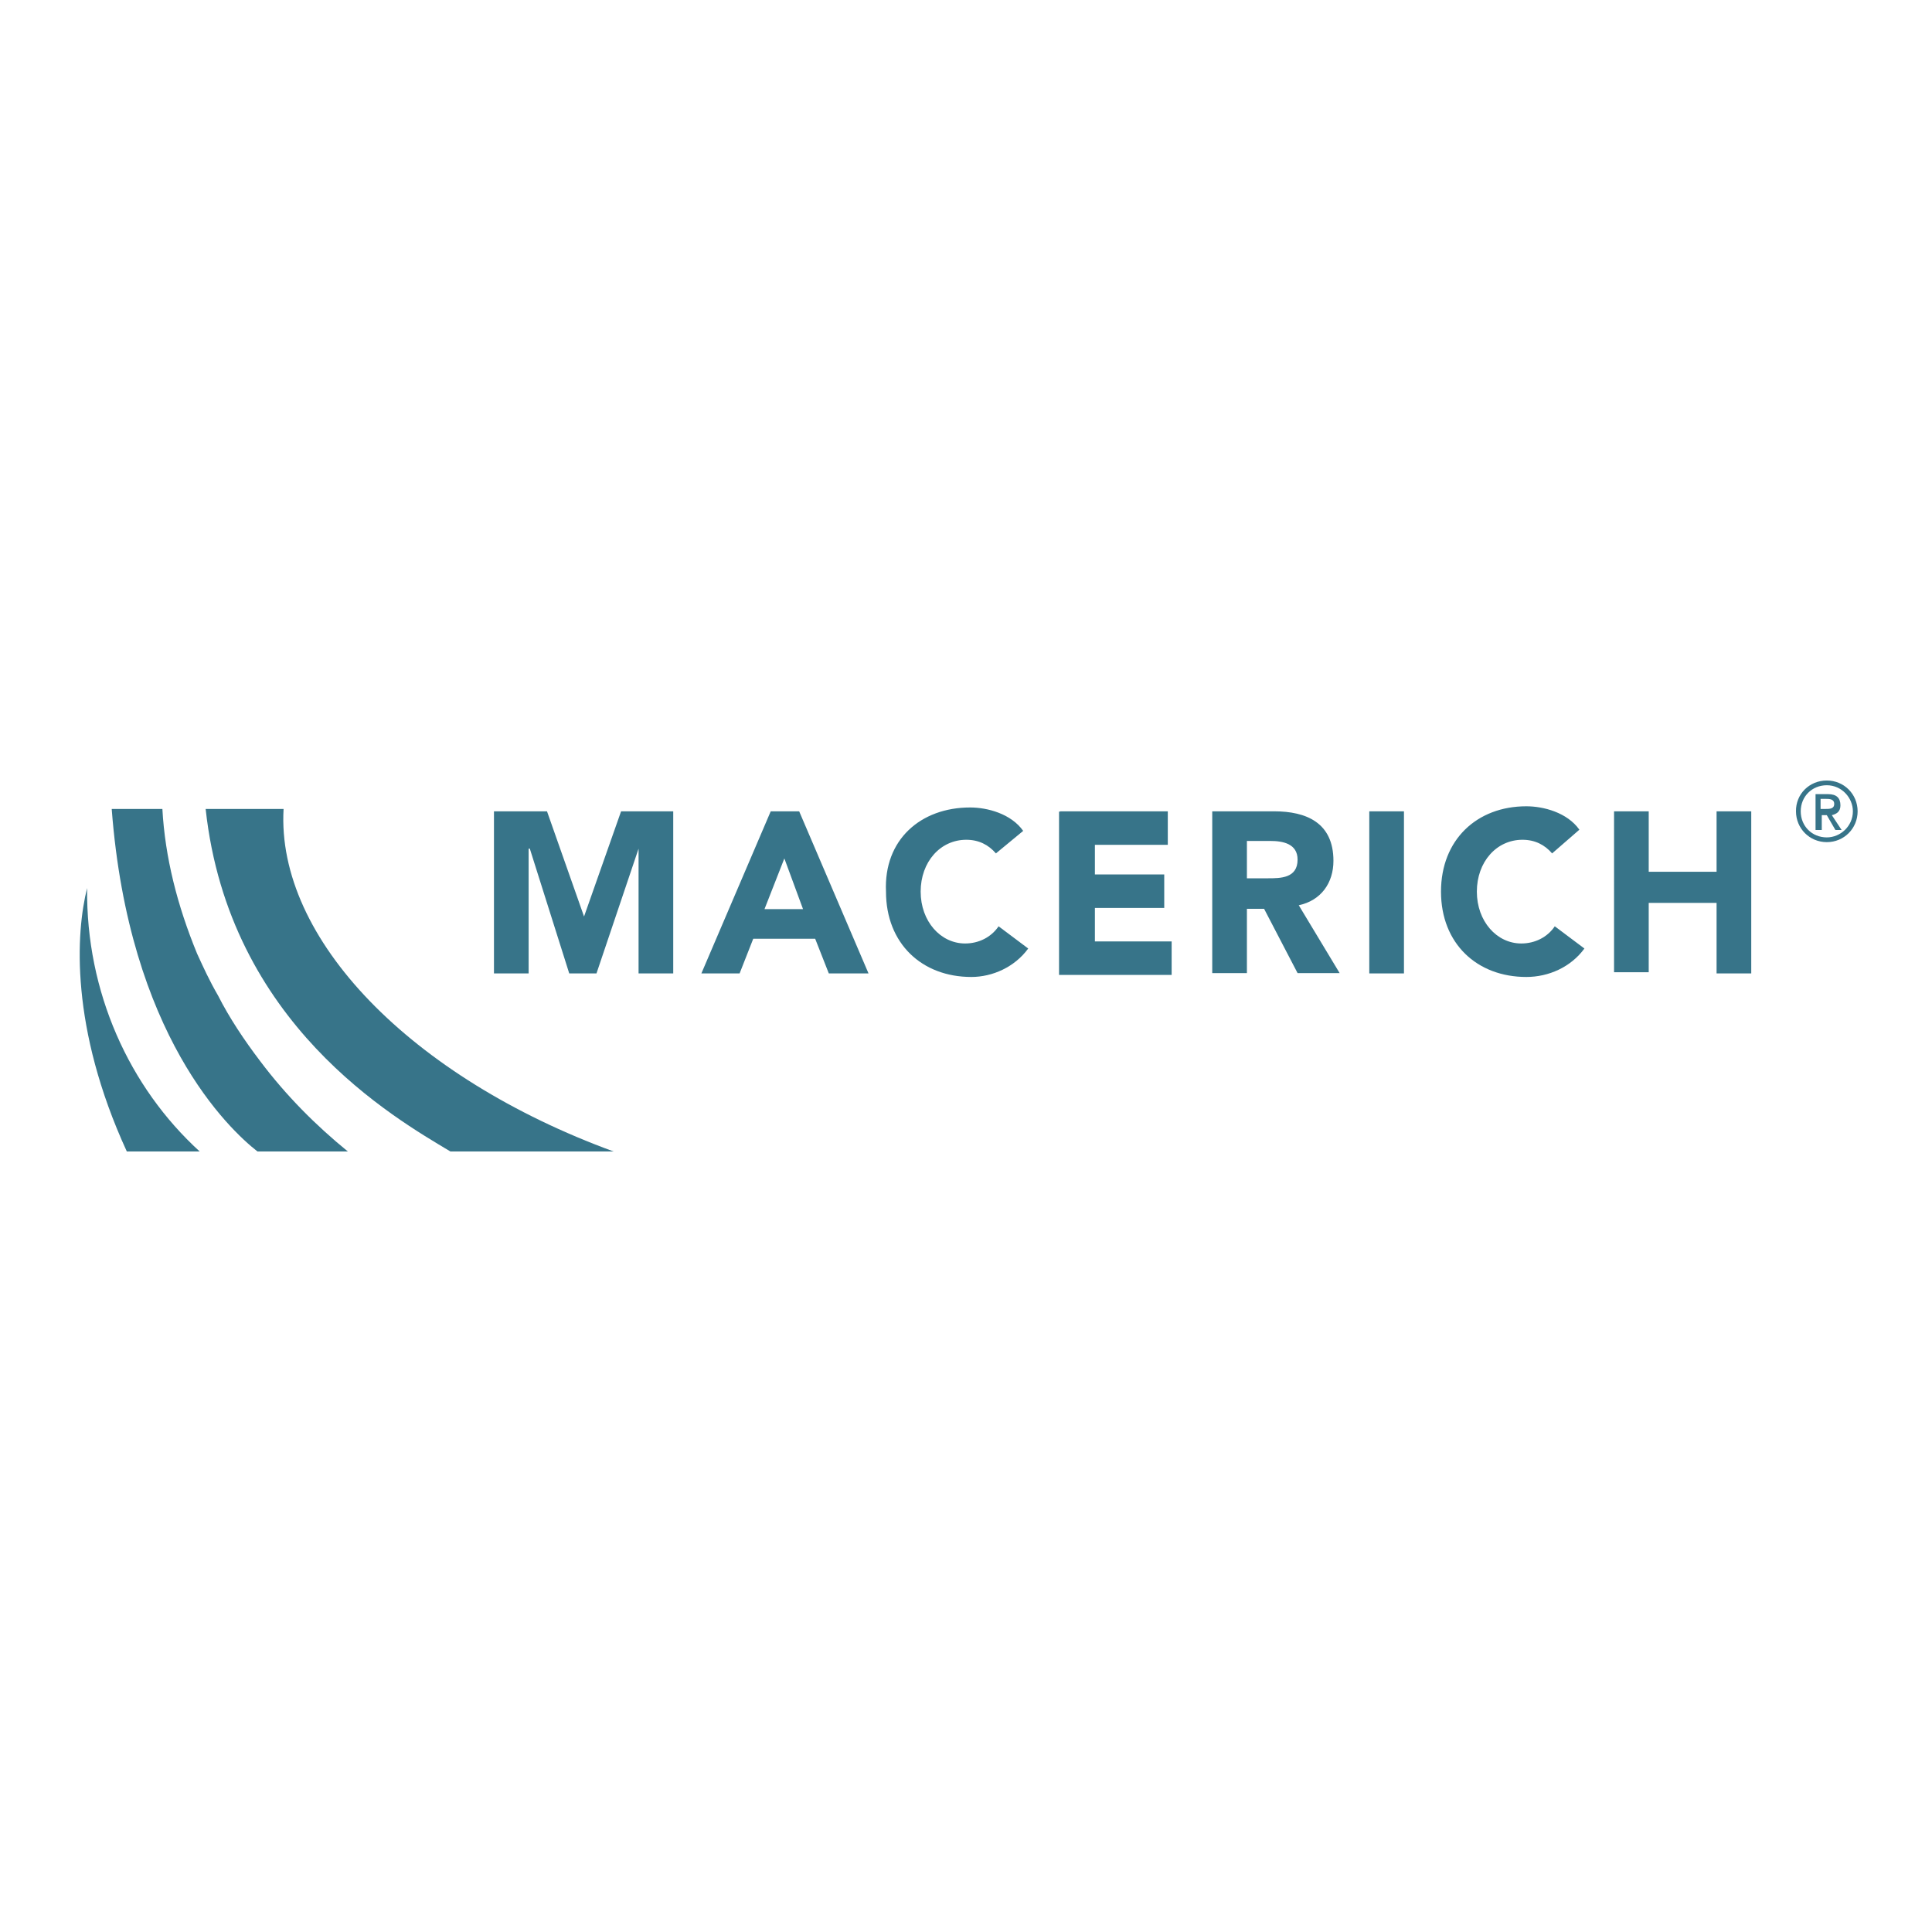 <?xml version="1.0" encoding="utf-8"?>
<!-- Generator: Adobe Illustrator 19.2.1, SVG Export Plug-In . SVG Version: 6.00 Build 0)  -->
<svg version="1.1" id="layer" xmlns="http://www.w3.org/2000/svg" xmlns:xlink="http://www.w3.org/1999/xlink" x="0px" y="0px"
	 viewBox="0 0 652 652" style="enable-background:new 0 0 652 652;" xml:space="preserve">
<style type="text/css">
	.st0{fill:#377489;}
</style>
<g>
	<polygon class="st0" points="166.7,273.8 184.6,273.8 197.1,309.3 197.1,309.3 209.6,273.8 227.2,273.8 227.2,328.5 215.5,328.5 
		215.5,286.4 215.5,286.4 201.3,328.5 192.1,328.5 178.8,286.4 178.4,286.4 178.4,328.5 166.7,328.5 	"/>
	<path class="st0" d="M260.1,273.8h9.6l23.4,54.7h-13.4l-4.6-11.7h-20.9l-4.6,11.7h-12.9L260.1,273.8z M264.7,289.7l-6.7,17.1H271
		L264.7,289.7z"/>
	<path class="st0" d="M336.1,288c-2.5-2.9-5.8-4.6-10-4.6c-8.8,0-15.4,7.5-15.4,17.5s6.7,17.5,15,17.5c4.6,0,8.8-2.1,11.3-5.8
		l10,7.5c-4.6,6.3-12.1,9.6-19.2,9.6c-16.7,0-28.8-11.3-28.8-28.8c-0.8-17.5,11.7-28.4,28.4-28.4c5.8,0,13.8,2.1,17.9,7.9L336.1,288
		z M357.8,273.8h36.3v11.3h-24.6v10h23.4v11.3h-23.4v11.3h25.9v11.3h-38v-55.1H357.8z M409.1,273.8H430c10.8,0,20,3.8,20,16.7
		c0,7.5-4.2,13.4-11.7,15l13.8,22.9h-14.2l-11.3-21.7h-5.8v21.7h-11.7V273.8z M420.8,296.4h7.1c4.2,0,10,0,10-6.3
		c0-5.4-5-6.3-9.2-6.3h-7.9V296.4z M462.1,273.8h11.7v54.7h-11.7V273.8z M523.8,288c-2.5-2.9-5.8-4.6-10-4.6
		c-8.8,0-15.4,7.5-15.4,17.5s6.7,17.5,15,17.5c4.6,0,8.8-2.1,11.3-5.8l10,7.5c-4.6,6.3-12.1,9.6-19.6,9.6
		c-16.7,0-28.8-11.3-28.8-28.8s12.1-28.8,28.8-28.8c5.8,0,13.8,2.1,17.9,7.9L523.8,288z M544.7,273.8h11.7v20.4h22.9v-20.4H591v54.7
		h-11.7v-23.8h-22.9v23.4h-11.7C544.7,328.1,544.7,273.8,544.7,273.8z"/>
	<path class="st0" d="M95.7,273H69.4c7.9,72.6,63.8,104.3,82.6,115.6h55.1C138.7,363.6,93.2,316.8,95.7,273"/>
	<path class="st0" d="M87.8,358.1c-5.4-7.1-10.4-14.6-14.2-22.1c-2.9-5-5-9.6-7.1-14.2c-6.7-16.3-10.8-32.5-11.7-48.8H37.7
		c5.8,76.4,39.6,108.1,49.2,115.6h30.5C106.6,379.8,96.6,369.8,87.8,358.1"/>
	<path class="st0" d="M29.4,299.7c-3.8,15-5.8,47.1,13.4,88.9h24.6C43.6,366.9,29,334.8,29.4,299.7"/>
	<g>
		<path class="st0" d="M616.5,263.4c5.8,0,10.4,4.6,10.4,10.4c0,5.8-4.6,10.4-10.4,10.4c-5.8,0-10.4-4.6-10.4-10.4
			C606,268,610.6,263.4,616.5,263.4z M616.5,282.6c4.6,0,8.8-3.8,8.8-8.8c0-4.6-3.8-8.8-8.8-8.8c-5,0-8.8,3.8-8.8,8.8
			S611.5,282.6,616.5,282.6z M612.3,268h4.6c2.9,0,4.2,1.3,4.2,3.8c0,2.1-1.3,2.9-2.9,3.3l3.3,5h-2.1l-2.9-5h-1.7v5h-2.1V268H612.3z
			 M614.4,273h1.7c1.3,0,2.9,0,2.9-1.7s-1.7-1.7-2.9-1.7h-1.7V273z"/>
	</g>
</g>
</svg>
